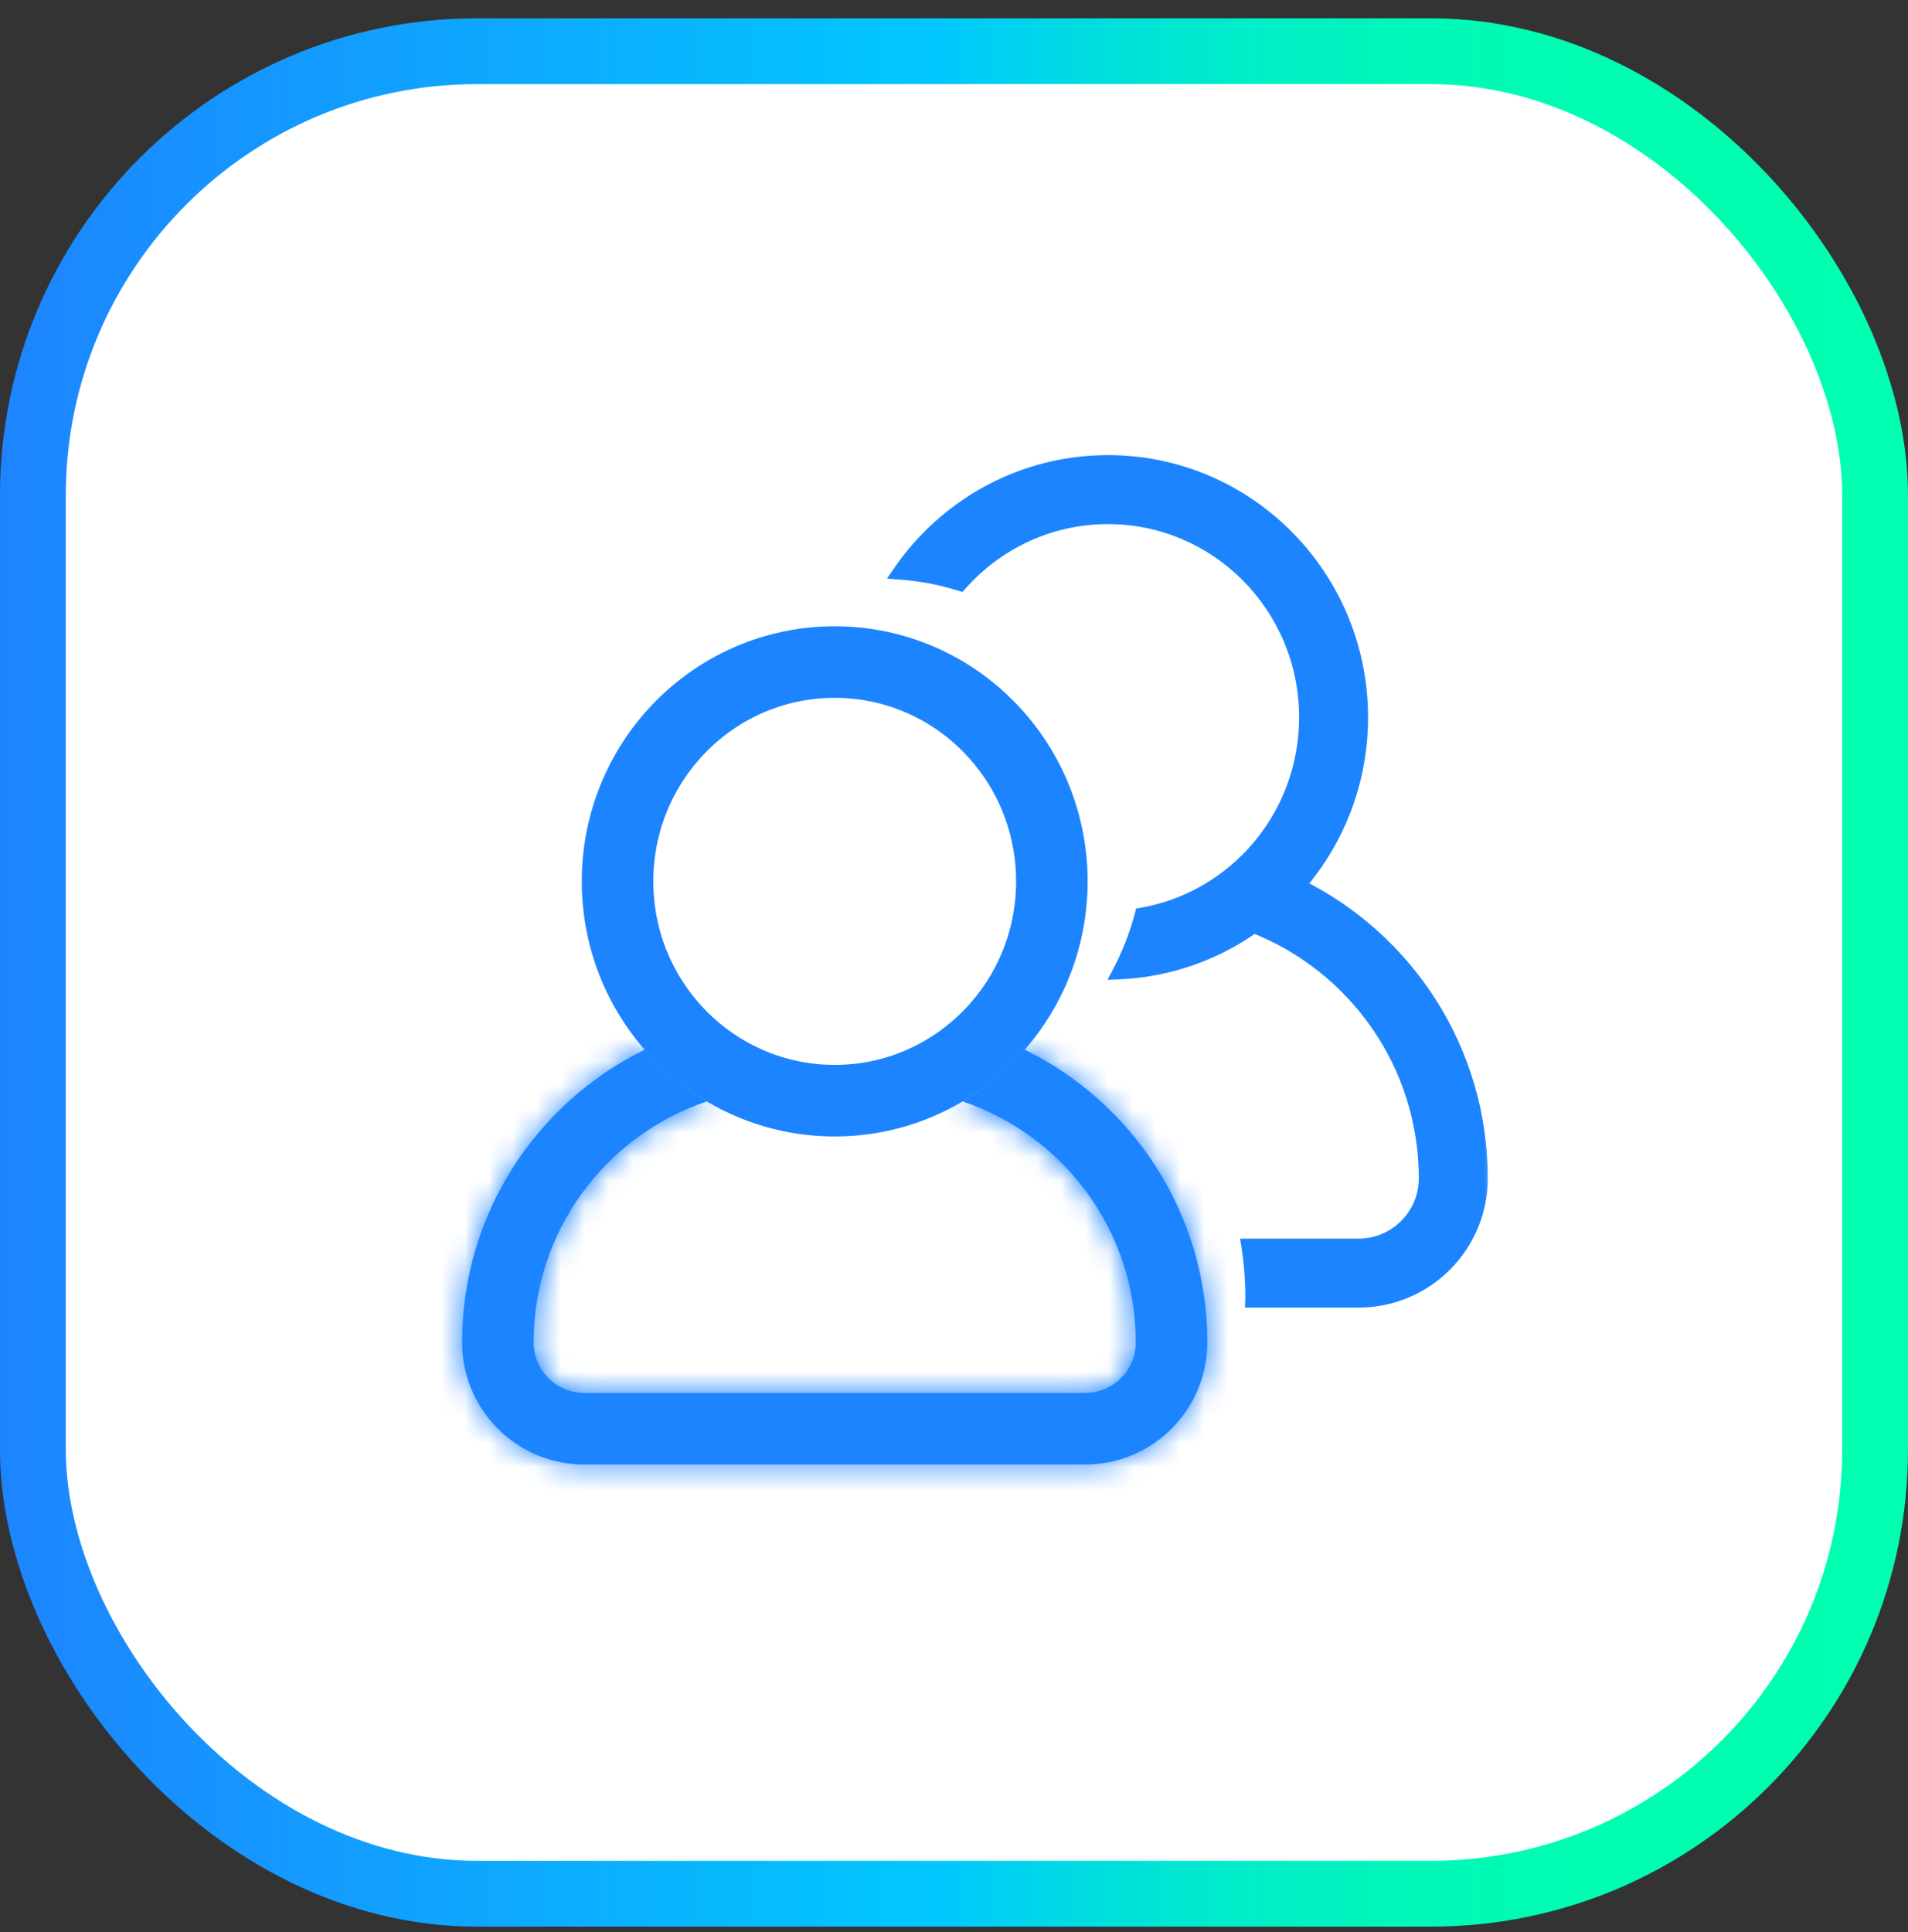 <svg width="80" height="81" viewBox="0 0 80 81" fill="none" xmlns="http://www.w3.org/2000/svg">
<rect x="0" y="0" width="80" height="81" fill="#333333" stroke="none"/>
<rect x="1.379" y="2.147" width="77.241" height="77.241" rx="18.621" fill="white"/>
<rect x="1.379" y="2.147" width="77.241" height="77.241" rx="18.621" stroke="url(#paint0_linear_3502_66024)" stroke-width="2.759"/>
<mask id="path-2-outside-1_3502_66024" maskUnits="userSpaceOnUse" x="36.731" y="18.379" width="26" height="37" fill="black">
<rect fill="white" x="36.731" y="18.379" width="26" height="37"/>
<path d="M46.457 19.379C52.313 19.379 57.061 24.167 57.061 30.073C57.061 32.834 56.023 35.349 54.32 37.247C54.355 37.208 54.392 37.169 54.426 37.129C58.959 39.35 62.08 44.009 62.08 49.397C62.08 52.225 59.787 54.517 56.96 54.517H52.51C52.512 54.466 52.514 54.415 52.514 54.363C52.514 53.636 52.456 52.923 52.346 52.226H56.96C58.522 52.226 59.788 50.959 59.788 49.397C59.788 44.584 56.795 40.469 52.569 38.813C52.636 38.765 52.702 38.716 52.768 38.667C51.127 39.895 49.121 40.655 46.944 40.755C47.34 39.999 47.656 39.194 47.878 38.35C51.779 37.67 54.769 34.238 54.769 30.073C54.769 25.414 51.03 21.671 46.457 21.671C44 21.671 41.784 22.751 40.258 24.473C39.451 24.221 38.605 24.06 37.731 23.996C39.645 21.207 42.839 19.379 46.457 19.379ZM52.768 38.667C52.782 38.656 52.797 38.646 52.811 38.636C52.797 38.646 52.782 38.656 52.768 38.667ZM52.811 38.636C52.931 38.545 53.048 38.451 53.164 38.355C53.048 38.451 52.931 38.545 52.811 38.636ZM53.164 38.355C53.189 38.334 53.214 38.314 53.239 38.293C53.214 38.314 53.189 38.334 53.164 38.355ZM53.601 37.974C53.716 37.869 53.829 37.761 53.939 37.65C53.829 37.761 53.716 37.869 53.601 37.974ZM53.939 37.65C53.947 37.642 53.955 37.635 53.963 37.627C53.955 37.635 53.947 37.642 53.939 37.65ZM53.963 37.627C54.076 37.512 54.186 37.395 54.294 37.275C54.186 37.395 54.076 37.512 53.963 37.627ZM54.294 37.275C54.302 37.266 54.311 37.256 54.32 37.247C54.311 37.256 54.302 37.266 54.294 37.275Z"/>
</mask>
<path d="M46.457 19.379C52.313 19.379 57.061 24.167 57.061 30.073C57.061 32.834 56.023 35.349 54.32 37.247C54.355 37.208 54.392 37.169 54.426 37.129C58.959 39.35 62.08 44.009 62.08 49.397C62.08 52.225 59.787 54.517 56.96 54.517H52.51C52.512 54.466 52.514 54.415 52.514 54.363C52.514 53.636 52.456 52.923 52.346 52.226H56.96C58.522 52.226 59.788 50.959 59.788 49.397C59.788 44.584 56.795 40.469 52.569 38.813C52.636 38.765 52.702 38.716 52.768 38.667C51.127 39.895 49.121 40.655 46.944 40.755C47.34 39.999 47.656 39.194 47.878 38.35C51.779 37.67 54.769 34.238 54.769 30.073C54.769 25.414 51.03 21.671 46.457 21.671C44 21.671 41.784 22.751 40.258 24.473C39.451 24.221 38.605 24.06 37.731 23.996C39.645 21.207 42.839 19.379 46.457 19.379ZM52.768 38.667C52.782 38.656 52.797 38.646 52.811 38.636C52.797 38.646 52.782 38.656 52.768 38.667ZM52.811 38.636C52.931 38.545 53.048 38.451 53.164 38.355C53.048 38.451 52.931 38.545 52.811 38.636ZM53.164 38.355C53.189 38.334 53.214 38.314 53.239 38.293C53.214 38.314 53.189 38.334 53.164 38.355ZM53.601 37.974C53.716 37.869 53.829 37.761 53.939 37.65C53.829 37.761 53.716 37.869 53.601 37.974ZM53.939 37.65C53.947 37.642 53.955 37.635 53.963 37.627C53.955 37.635 53.947 37.642 53.939 37.65ZM53.963 37.627C54.076 37.512 54.186 37.395 54.294 37.275C54.186 37.395 54.076 37.512 53.963 37.627ZM54.294 37.275C54.302 37.266 54.311 37.256 54.32 37.247C54.311 37.256 54.302 37.266 54.294 37.275Z" fill="#1D84FF"/>
<path d="M46.457 19.379L46.457 19.079H46.457V19.379ZM57.061 30.073H57.361V30.073L57.061 30.073ZM54.32 37.247L54.543 37.447L54.32 37.247ZM54.426 37.129L54.559 36.859L54.352 36.758L54.2 36.932L54.426 37.129ZM62.08 49.397H62.38H62.08ZM56.96 54.517V54.817H56.96L56.96 54.517ZM52.51 54.517L52.211 54.508L52.201 54.817H52.51V54.517ZM52.514 54.363L52.814 54.363V54.363L52.514 54.363ZM52.346 52.226V51.926H51.995L52.05 52.273L52.346 52.226ZM56.96 52.226V52.526H56.96L56.96 52.226ZM59.788 49.397H60.088H59.788ZM52.569 38.813L52.395 38.569L51.944 38.89L52.46 39.093L52.569 38.813ZM52.768 38.667L52.589 38.426L52.768 38.667ZM46.944 40.755L46.678 40.615L46.436 41.078L46.958 41.054L46.944 40.755ZM47.878 38.35L47.826 38.055L47.636 38.088L47.587 38.274L47.878 38.35ZM54.769 30.073H55.069V30.073L54.769 30.073ZM46.457 21.671L46.457 21.371H46.457V21.671ZM40.258 24.473L40.169 24.76L40.354 24.818L40.483 24.672L40.258 24.473ZM37.731 23.996L37.484 23.826L37.188 24.257L37.709 24.295L37.731 23.996ZM52.811 38.636L52.63 38.396L52.811 38.636ZM53.164 38.355L53.355 38.587L53.164 38.355ZM53.939 37.65L53.727 37.438L53.939 37.65ZM53.963 37.627L53.749 37.416L53.963 37.627ZM46.457 19.379L46.457 19.679C52.145 19.679 56.761 24.33 56.761 30.073L57.061 30.073L57.361 30.073C57.361 24.003 52.481 19.079 46.457 19.079L46.457 19.379ZM57.061 30.073H56.761C56.761 32.757 55.752 35.202 54.097 37.046L54.32 37.247L54.543 37.447C56.294 35.497 57.361 32.91 57.361 30.073H57.061ZM54.32 37.247L54.543 37.447C54.572 37.415 54.617 37.367 54.653 37.326L54.426 37.129L54.2 36.932C54.167 36.97 54.138 37 54.097 37.046L54.32 37.247ZM54.426 37.129L54.294 37.398C58.728 39.571 61.78 44.128 61.78 49.397H62.08H62.38C62.38 43.89 59.19 39.129 54.559 36.859L54.426 37.129ZM62.08 49.397H61.78C61.78 52.059 59.622 54.217 56.96 54.217L56.96 54.517L56.96 54.817C59.953 54.817 62.38 52.391 62.38 49.397H62.08ZM56.96 54.517V54.217H52.51V54.517V54.817H56.96V54.517ZM52.51 54.517L52.81 54.526C52.812 54.482 52.814 54.42 52.814 54.363L52.514 54.363L52.214 54.363C52.214 54.409 52.212 54.451 52.211 54.508L52.51 54.517ZM52.514 54.363L52.814 54.363C52.814 53.62 52.755 52.891 52.643 52.18L52.346 52.226L52.05 52.273C52.157 52.954 52.214 53.652 52.214 54.363L52.514 54.363ZM52.346 52.226V52.526H56.96V52.226V51.926H52.346V52.226ZM56.96 52.226L56.96 52.526C58.688 52.526 60.088 51.125 60.088 49.397H59.788H59.488C59.488 50.794 58.356 51.926 56.96 51.926L56.96 52.226ZM59.788 49.397H60.088C60.088 44.456 57.016 40.233 52.678 38.534L52.569 38.813L52.46 39.093C56.575 40.705 59.488 44.712 59.488 49.397H59.788ZM52.569 38.813L52.743 39.058C52.813 39.008 52.882 38.956 52.948 38.907L52.768 38.667L52.589 38.426C52.523 38.476 52.459 38.523 52.395 38.569L52.569 38.813ZM52.768 38.667L52.589 38.426C50.993 39.62 49.045 40.358 46.93 40.455L46.944 40.755L46.958 41.054C49.197 40.952 51.26 40.17 52.948 38.907L52.768 38.667ZM46.944 40.755L47.21 40.894C47.616 40.119 47.941 39.293 48.168 38.426L47.878 38.35L47.587 38.274C47.372 39.096 47.064 39.879 46.678 40.615L46.944 40.755ZM47.878 38.35L47.929 38.646C51.974 37.94 55.069 34.385 55.069 30.073H54.769H54.469C54.469 34.092 51.585 37.399 47.826 38.055L47.878 38.35ZM54.769 30.073L55.069 30.073C55.069 25.251 51.197 21.371 46.457 21.371L46.457 21.671L46.457 21.971C50.862 21.971 54.469 25.578 54.469 30.073L54.769 30.073ZM46.457 21.671V21.371C43.91 21.371 41.613 22.491 40.034 24.274L40.258 24.473L40.483 24.672C41.954 23.011 44.09 21.971 46.457 21.971V21.671ZM40.258 24.473L40.348 24.187C39.518 23.928 38.649 23.763 37.753 23.697L37.731 23.996L37.709 24.295C38.56 24.358 39.384 24.514 40.169 24.76L40.258 24.473ZM37.731 23.996L37.978 24.166C39.839 21.454 42.943 19.679 46.457 19.679V19.379V19.079C42.735 19.079 39.451 20.96 37.484 23.826L37.731 23.996ZM52.768 38.667L52.948 38.907C52.952 38.904 52.956 38.901 52.964 38.895C52.971 38.89 52.981 38.883 52.992 38.875L52.811 38.636L52.63 38.396C52.627 38.399 52.623 38.402 52.615 38.407C52.609 38.412 52.599 38.419 52.589 38.426L52.768 38.667ZM52.811 38.636L52.63 38.396C52.627 38.399 52.623 38.402 52.615 38.407C52.609 38.412 52.599 38.419 52.589 38.426L52.768 38.667L52.948 38.907C52.952 38.904 52.956 38.901 52.964 38.895C52.971 38.89 52.981 38.883 52.992 38.875L52.811 38.636ZM52.811 38.636L52.992 38.875C53.117 38.781 53.237 38.684 53.355 38.587L53.164 38.355L52.973 38.124C52.859 38.218 52.745 38.309 52.63 38.396L52.811 38.636ZM53.164 38.355L52.973 38.124C52.859 38.218 52.745 38.309 52.63 38.396L52.811 38.636L52.992 38.875C53.117 38.781 53.237 38.684 53.355 38.587L53.164 38.355ZM53.164 38.355L53.355 38.587C53.38 38.566 53.406 38.544 53.432 38.522L53.239 38.293L53.046 38.063C53.022 38.083 52.998 38.103 52.973 38.124L53.164 38.355ZM53.239 38.293L53.046 38.063C53.022 38.083 52.998 38.103 52.973 38.124L53.164 38.355L53.355 38.587C53.38 38.566 53.406 38.544 53.432 38.522L53.239 38.293ZM53.601 37.974L53.804 38.195C53.922 38.087 54.038 37.976 54.152 37.862L53.939 37.65L53.727 37.438C53.62 37.546 53.51 37.651 53.398 37.754L53.601 37.974ZM53.939 37.65L53.727 37.438C53.62 37.546 53.51 37.651 53.398 37.754L53.601 37.974L53.804 38.195C53.922 38.087 54.038 37.976 54.152 37.862L53.939 37.65ZM53.939 37.65L54.152 37.862C54.155 37.858 54.169 37.844 54.176 37.838L53.963 37.627L53.749 37.416C53.74 37.425 53.739 37.426 53.727 37.438L53.939 37.65ZM53.963 37.627L53.749 37.416C53.74 37.425 53.739 37.426 53.727 37.438L53.939 37.65L54.152 37.862C54.155 37.858 54.169 37.844 54.176 37.838L53.963 37.627ZM53.963 37.627L54.176 37.838C54.293 37.719 54.406 37.598 54.516 37.476L54.294 37.275L54.071 37.074C53.965 37.191 53.858 37.305 53.749 37.416L53.963 37.627ZM54.294 37.275L54.071 37.074C53.965 37.191 53.858 37.305 53.749 37.416L53.963 37.627L54.176 37.838C54.293 37.719 54.406 37.598 54.516 37.476L54.294 37.275ZM54.294 37.275L54.516 37.476C54.518 37.475 54.52 37.472 54.525 37.467C54.529 37.463 54.536 37.455 54.543 37.447L54.32 37.247L54.097 37.046C54.096 37.048 54.094 37.05 54.089 37.055C54.085 37.059 54.078 37.066 54.071 37.074L54.294 37.275ZM54.32 37.247L54.097 37.046C54.096 37.048 54.094 37.05 54.089 37.055C54.085 37.059 54.078 37.066 54.071 37.074L54.294 37.275L54.516 37.476C54.518 37.475 54.52 37.472 54.525 37.467C54.529 37.463 54.536 37.455 54.543 37.447L54.32 37.247Z" fill="#1D84FF" mask="url(#path-2-outside-1_3502_66024)"/>
<mask id="path-4-inside-2_3502_66024" fill="white">
<path d="M42.964 44.004C47.498 46.224 50.621 50.884 50.621 56.273L50.614 56.537C50.481 59.155 48.382 61.254 45.764 61.387L45.501 61.394H24.495L24.231 61.387C21.613 61.254 19.515 59.155 19.382 56.537L19.375 56.273C19.375 50.884 22.498 46.224 27.032 44.004C27.778 44.859 28.656 45.593 29.636 46.174C25.416 47.591 22.375 51.576 22.375 56.273C22.375 57.444 23.324 58.393 24.495 58.394H45.501C46.672 58.394 47.621 57.444 47.621 56.273C47.621 51.576 44.58 47.591 40.359 46.174C41.339 45.593 42.218 44.86 42.964 44.004Z"/>
</mask>
<path d="M42.964 44.004C47.498 46.224 50.621 50.884 50.621 56.273L50.614 56.537C50.481 59.155 48.382 61.254 45.764 61.387L45.501 61.394H24.495L24.231 61.387C21.613 61.254 19.515 59.155 19.382 56.537L19.375 56.273C19.375 50.884 22.498 46.224 27.032 44.004C27.778 44.859 28.656 45.593 29.636 46.174C25.416 47.591 22.375 51.576 22.375 56.273C22.375 57.444 23.324 58.393 24.495 58.394H45.501C46.672 58.394 47.621 57.444 47.621 56.273C47.621 51.576 44.58 47.591 40.359 46.174C41.339 45.593 42.218 44.86 42.964 44.004Z" fill="#1D84FF"/>
<path d="M42.964 44.004L44.283 41.31L42.215 40.297L40.702 42.033L42.964 44.004ZM50.621 56.273L53.62 56.351L53.621 56.312V56.273L50.621 56.273ZM50.614 56.537L53.61 56.689L53.612 56.652L53.613 56.615L50.614 56.537ZM45.764 61.387L45.842 64.386L45.879 64.385L45.916 64.383L45.764 61.387ZM45.501 61.394V64.394H45.54L45.579 64.392L45.501 61.394ZM24.495 61.394L24.417 64.392L24.456 64.394H24.495V61.394ZM24.231 61.387L24.079 64.383L24.116 64.385L24.154 64.386L24.231 61.387ZM19.382 56.537L16.383 56.615L16.384 56.652L16.386 56.689L19.382 56.537ZM19.375 56.273L16.375 56.273V56.312L16.376 56.351L19.375 56.273ZM27.032 44.004L29.294 42.033L27.781 40.297L25.713 41.31L27.032 44.004ZM29.636 46.174L30.591 49.018L36.801 46.932L31.165 43.593L29.636 46.174ZM22.375 56.273L19.375 56.273L19.375 56.274L22.375 56.273ZM24.495 58.394L24.495 61.394H24.495V58.394ZM47.621 56.273L50.621 56.274V56.273L47.621 56.273ZM40.359 46.174L38.83 43.593L33.192 46.932L39.404 49.018L40.359 46.174ZM42.964 44.004L41.644 46.698C45.19 48.434 47.621 52.073 47.621 56.273L50.621 56.273L53.621 56.273C53.621 49.695 49.806 44.014 44.283 41.31L42.964 44.004ZM50.621 56.273L47.622 56.196L47.615 56.459L50.614 56.537L53.613 56.615L53.62 56.351L50.621 56.273ZM50.614 56.537L47.618 56.385C47.563 57.466 46.693 58.336 45.612 58.391L45.764 61.387L45.916 64.383C50.072 64.172 53.399 60.844 53.61 56.689L50.614 56.537ZM45.764 61.387L45.687 58.388L45.423 58.395L45.501 61.394L45.579 64.392L45.842 64.386L45.764 61.387ZM45.501 61.394V58.394H24.495V61.394V64.394H45.501V61.394ZM24.495 61.394L24.573 58.395L24.309 58.388L24.231 61.387L24.154 64.386L24.417 64.392L24.495 61.394ZM24.231 61.387L24.383 58.391C23.303 58.336 22.433 57.466 22.378 56.385L19.382 56.537L16.386 56.689C16.597 60.844 19.924 64.172 24.079 64.383L24.231 61.387ZM19.382 56.537L22.381 56.459L22.374 56.196L19.375 56.273L16.376 56.351L16.383 56.615L19.382 56.537ZM19.375 56.273L22.375 56.273C22.375 52.073 24.806 48.434 28.351 46.698L27.032 44.004L25.713 41.31C20.189 44.014 16.375 49.695 16.375 56.273L19.375 56.273ZM27.032 44.004L24.77 45.975C25.724 47.069 26.849 48.01 28.107 48.755L29.636 46.174L31.165 43.593C30.463 43.177 29.831 42.65 29.294 42.033L27.032 44.004ZM29.636 46.174L28.68 43.33C23.277 45.145 19.375 50.248 19.375 56.273L22.375 56.273L25.375 56.273C25.375 52.905 27.555 50.038 30.591 49.018L29.636 46.174ZM22.375 56.273L19.375 56.274C19.375 59.101 21.667 61.393 24.495 61.394L24.495 58.394L24.495 55.394C24.981 55.394 25.375 55.788 25.375 56.273L22.375 56.273ZM24.495 58.394V61.394H45.501V58.394V55.394H24.495V58.394ZM45.501 58.394V61.394C48.329 61.394 50.62 59.101 50.621 56.274L47.621 56.273L44.621 56.273C44.621 55.788 45.014 55.394 45.501 55.394V58.394ZM47.621 56.273L50.621 56.273C50.621 50.247 46.718 45.144 41.314 43.33L40.359 46.174L39.404 49.018C42.441 50.038 44.621 52.904 44.621 56.273L47.621 56.273ZM40.359 46.174L41.888 48.755C43.145 48.01 44.271 47.07 45.225 45.975L42.964 44.004L40.702 42.033C40.165 42.649 39.533 43.176 38.83 43.593L40.359 46.174Z" fill="#1D84FF" mask="url(#path-4-inside-2_3502_66024)"/>
<path d="M34.998 27.754C40.014 27.754 44.103 31.858 44.103 36.948C44.103 42.038 40.014 46.142 34.998 46.142C29.981 46.142 25.893 42.038 25.893 36.948C25.893 31.858 29.981 27.754 34.998 27.754Z" stroke="#1D84FF" stroke-width="3"/>
<defs>
<linearGradient id="paint0_linear_3502_66024" x1="0" y1="40.767" x2="80" y2="40.767" gradientUnits="userSpaceOnUse">
<stop stop-color="#1D84FF"/>
<stop offset="0.5" stop-color="#00C9FE"/>
<stop offset="0.51" stop-color="#00CDF7"/>
<stop offset="0.58" stop-color="#00DFDD"/>
<stop offset="0.65" stop-color="#00EDC9"/>
<stop offset="0.73" stop-color="#00F7BA"/>
<stop offset="0.83" stop-color="#00FDB2"/>
<stop offset="1" stop-color="#00FFB0"/>
</linearGradient>
</defs>
</svg>
